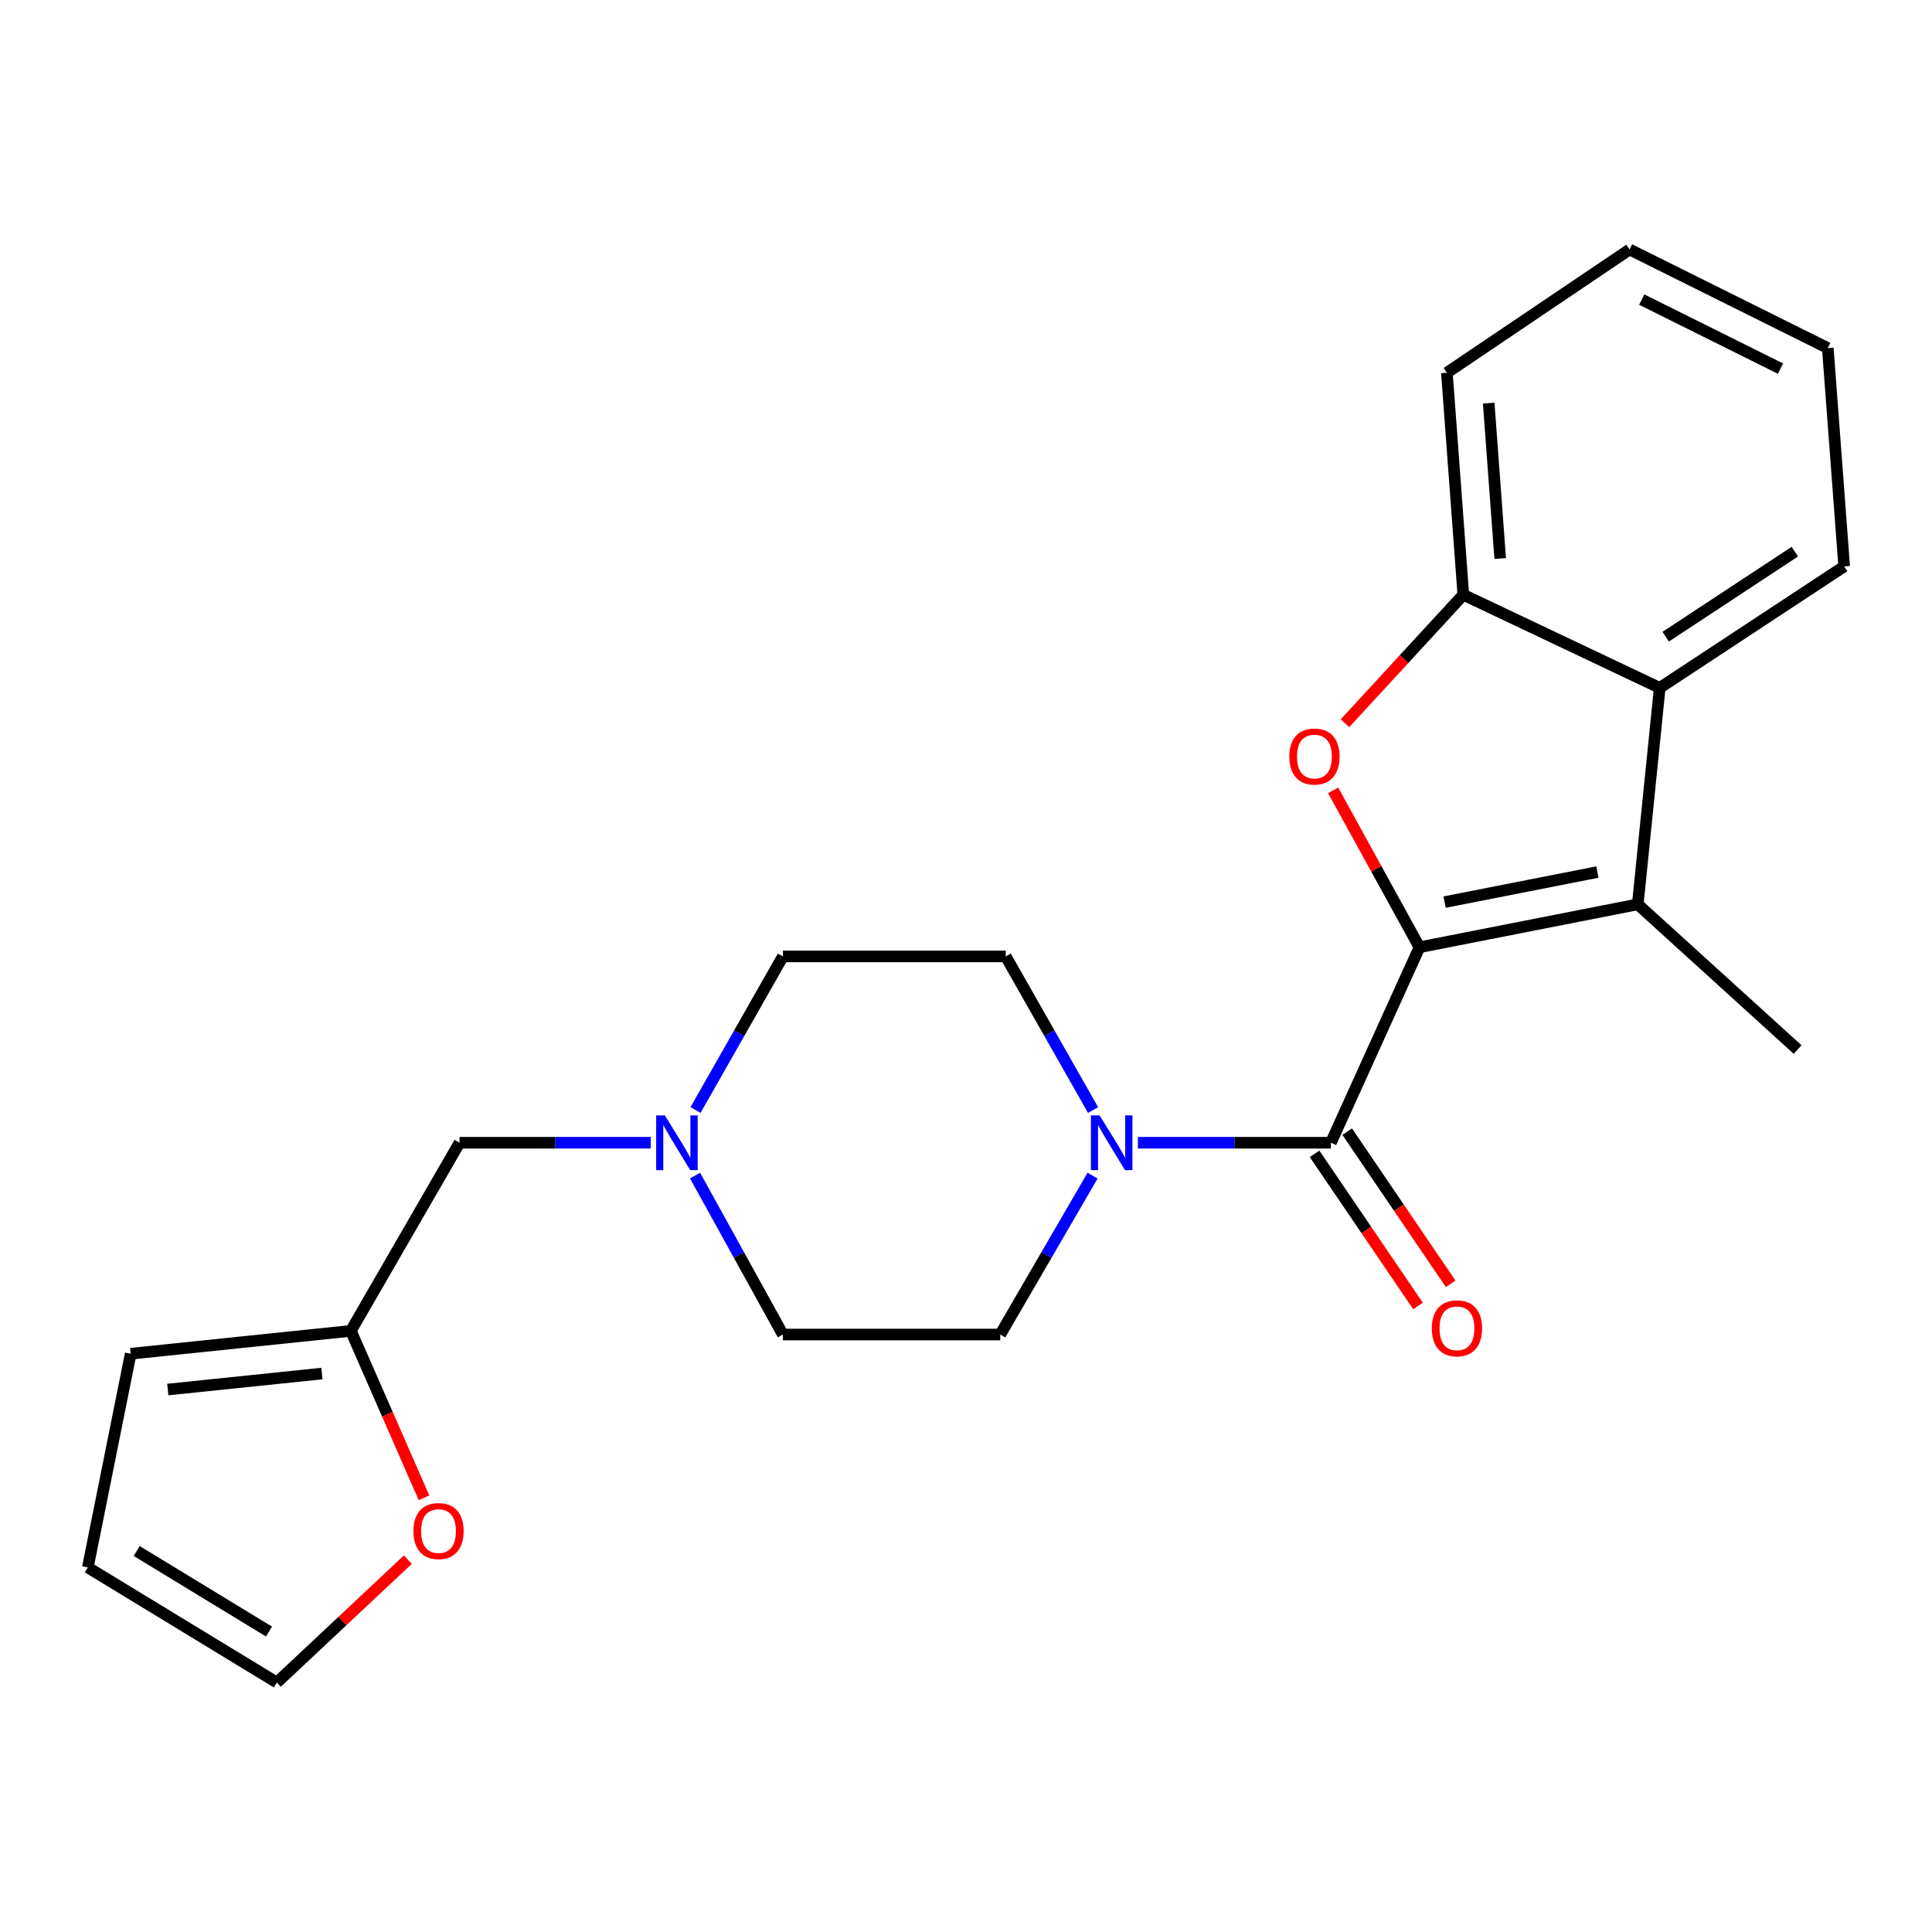 <?xml version='1.0' encoding='iso-8859-1'?>
<svg version='1.1' baseProfile='full'
              xmlns='http://www.w3.org/2000/svg'
                      xmlns:rdkit='http://www.rdkit.org/xml'
                      xmlns:xlink='http://www.w3.org/1999/xlink'
                  xml:space='preserve'
width='1000px' height='1000px' viewBox='0 0 1000 1000'>
<!-- END OF HEADER -->
<rect style='opacity:1.0;fill:#FFFFFF;stroke:none' width='1000' height='1000' x='0' y='0'> </rect>
<path class='bond-0' d='M 734.721,490.299 L 712.374,449.69' style='fill:none;fill-rule:evenodd;stroke:#000000;stroke-width:6px;stroke-linecap:butt;stroke-linejoin:miter;stroke-opacity:1' />
<path class='bond-0' d='M 712.374,449.69 L 690.026,409.08' style='fill:none;fill-rule:evenodd;stroke:#FF0000;stroke-width:6px;stroke-linecap:butt;stroke-linejoin:miter;stroke-opacity:1' />
<path class='bond-1' d='M 734.721,490.299 L 847.702,468.084' style='fill:none;fill-rule:evenodd;stroke:#000000;stroke-width:6px;stroke-linecap:butt;stroke-linejoin:miter;stroke-opacity:1' />
<path class='bond-1' d='M 747.728,466.928 L 826.815,451.378' style='fill:none;fill-rule:evenodd;stroke:#000000;stroke-width:6px;stroke-linecap:butt;stroke-linejoin:miter;stroke-opacity:1' />
<path class='bond-2' d='M 734.721,490.299 L 688.862,591.481' style='fill:none;fill-rule:evenodd;stroke:#000000;stroke-width:6px;stroke-linecap:butt;stroke-linejoin:miter;stroke-opacity:1' />
<path class='bond-5' d='M 696.161,374.337 L 726.787,341.087' style='fill:none;fill-rule:evenodd;stroke:#FF0000;stroke-width:6px;stroke-linecap:butt;stroke-linejoin:miter;stroke-opacity:1' />
<path class='bond-5' d='M 726.787,341.087 L 757.413,307.837' style='fill:none;fill-rule:evenodd;stroke:#000000;stroke-width:6px;stroke-linecap:butt;stroke-linejoin:miter;stroke-opacity:1' />
<path class='bond-4' d='M 847.702,468.084 L 859.071,356.045' style='fill:none;fill-rule:evenodd;stroke:#000000;stroke-width:6px;stroke-linecap:butt;stroke-linejoin:miter;stroke-opacity:1' />
<path class='bond-18' d='M 847.702,468.084 L 930.447,543.25' style='fill:none;fill-rule:evenodd;stroke:#000000;stroke-width:6px;stroke-linecap:butt;stroke-linejoin:miter;stroke-opacity:1' />
<path class='bond-3' d='M 688.862,591.481 L 638.921,591.481' style='fill:none;fill-rule:evenodd;stroke:#000000;stroke-width:6px;stroke-linecap:butt;stroke-linejoin:miter;stroke-opacity:1' />
<path class='bond-3' d='M 638.921,591.481 L 588.98,591.481' style='fill:none;fill-rule:evenodd;stroke:#0000FF;stroke-width:6px;stroke-linecap:butt;stroke-linejoin:miter;stroke-opacity:1' />
<path class='bond-9' d='M 680.417,597.222 L 707.188,636.598' style='fill:none;fill-rule:evenodd;stroke:#000000;stroke-width:6px;stroke-linecap:butt;stroke-linejoin:miter;stroke-opacity:1' />
<path class='bond-9' d='M 707.188,636.598 L 733.958,675.975' style='fill:none;fill-rule:evenodd;stroke:#FF0000;stroke-width:6px;stroke-linecap:butt;stroke-linejoin:miter;stroke-opacity:1' />
<path class='bond-9' d='M 697.306,585.74 L 724.077,625.116' style='fill:none;fill-rule:evenodd;stroke:#000000;stroke-width:6px;stroke-linecap:butt;stroke-linejoin:miter;stroke-opacity:1' />
<path class='bond-9' d='M 724.077,625.116 L 750.847,664.492' style='fill:none;fill-rule:evenodd;stroke:#FF0000;stroke-width:6px;stroke-linecap:butt;stroke-linejoin:miter;stroke-opacity:1' />
<path class='bond-10' d='M 565.509,608.511 L 541.615,649.634' style='fill:none;fill-rule:evenodd;stroke:#0000FF;stroke-width:6px;stroke-linecap:butt;stroke-linejoin:miter;stroke-opacity:1' />
<path class='bond-10' d='M 541.615,649.634 L 517.722,690.756' style='fill:none;fill-rule:evenodd;stroke:#000000;stroke-width:6px;stroke-linecap:butt;stroke-linejoin:miter;stroke-opacity:1' />
<path class='bond-11' d='M 565.777,574.547 L 543.173,534.789' style='fill:none;fill-rule:evenodd;stroke:#0000FF;stroke-width:6px;stroke-linecap:butt;stroke-linejoin:miter;stroke-opacity:1' />
<path class='bond-11' d='M 543.173,534.789 L 520.57,495.031' style='fill:none;fill-rule:evenodd;stroke:#000000;stroke-width:6px;stroke-linecap:butt;stroke-linejoin:miter;stroke-opacity:1' />
<path class='bond-19' d='M 859.071,356.045 L 954.545,293.167' style='fill:none;fill-rule:evenodd;stroke:#000000;stroke-width:6px;stroke-linecap:butt;stroke-linejoin:miter;stroke-opacity:1' />
<path class='bond-19' d='M 862.159,329.557 L 928.992,285.543' style='fill:none;fill-rule:evenodd;stroke:#000000;stroke-width:6px;stroke-linecap:butt;stroke-linejoin:miter;stroke-opacity:1' />
<path class='bond-23' d='M 859.071,356.045 L 757.413,307.837' style='fill:none;fill-rule:evenodd;stroke:#000000;stroke-width:6px;stroke-linecap:butt;stroke-linejoin:miter;stroke-opacity:1' />
<path class='bond-20' d='M 757.413,307.837 L 748.903,192.938' style='fill:none;fill-rule:evenodd;stroke:#000000;stroke-width:6px;stroke-linecap:butt;stroke-linejoin:miter;stroke-opacity:1' />
<path class='bond-20' d='M 776.503,289.094 L 770.546,208.665' style='fill:none;fill-rule:evenodd;stroke:#000000;stroke-width:6px;stroke-linecap:butt;stroke-linejoin:miter;stroke-opacity:1' />
<path class='bond-6' d='M 360.001,574.547 L 382.609,534.789' style='fill:none;fill-rule:evenodd;stroke:#0000FF;stroke-width:6px;stroke-linecap:butt;stroke-linejoin:miter;stroke-opacity:1' />
<path class='bond-6' d='M 382.609,534.789 L 405.217,495.031' style='fill:none;fill-rule:evenodd;stroke:#000000;stroke-width:6px;stroke-linecap:butt;stroke-linejoin:miter;stroke-opacity:1' />
<path class='bond-14' d='M 336.819,591.481 L 287.338,591.481' style='fill:none;fill-rule:evenodd;stroke:#0000FF;stroke-width:6px;stroke-linecap:butt;stroke-linejoin:miter;stroke-opacity:1' />
<path class='bond-14' d='M 287.338,591.481 L 237.856,591.481' style='fill:none;fill-rule:evenodd;stroke:#000000;stroke-width:6px;stroke-linecap:butt;stroke-linejoin:miter;stroke-opacity:1' />
<path class='bond-24' d='M 359.761,608.476 L 382.489,649.616' style='fill:none;fill-rule:evenodd;stroke:#0000FF;stroke-width:6px;stroke-linecap:butt;stroke-linejoin:miter;stroke-opacity:1' />
<path class='bond-24' d='M 382.489,649.616 L 405.217,690.756' style='fill:none;fill-rule:evenodd;stroke:#000000;stroke-width:6px;stroke-linecap:butt;stroke-linejoin:miter;stroke-opacity:1' />
<path class='bond-7' d='M 181.604,688.862 L 237.856,591.481' style='fill:none;fill-rule:evenodd;stroke:#000000;stroke-width:6px;stroke-linecap:butt;stroke-linejoin:miter;stroke-opacity:1' />
<path class='bond-8' d='M 181.604,688.862 L 200.533,732.054' style='fill:none;fill-rule:evenodd;stroke:#000000;stroke-width:6px;stroke-linecap:butt;stroke-linejoin:miter;stroke-opacity:1' />
<path class='bond-8' d='M 200.533,732.054 L 219.461,775.246' style='fill:none;fill-rule:evenodd;stroke:#FF0000;stroke-width:6px;stroke-linecap:butt;stroke-linejoin:miter;stroke-opacity:1' />
<path class='bond-12' d='M 181.604,688.862 L 67.647,700.684' style='fill:none;fill-rule:evenodd;stroke:#000000;stroke-width:6px;stroke-linecap:butt;stroke-linejoin:miter;stroke-opacity:1' />
<path class='bond-12' d='M 166.618,710.948 L 86.848,719.224' style='fill:none;fill-rule:evenodd;stroke:#000000;stroke-width:6px;stroke-linecap:butt;stroke-linejoin:miter;stroke-opacity:1' />
<path class='bond-13' d='M 211.107,807.274 L 177.204,839.072' style='fill:none;fill-rule:evenodd;stroke:#FF0000;stroke-width:6px;stroke-linecap:butt;stroke-linejoin:miter;stroke-opacity:1' />
<path class='bond-13' d='M 177.204,839.072 L 143.3,870.87' style='fill:none;fill-rule:evenodd;stroke:#000000;stroke-width:6px;stroke-linecap:butt;stroke-linejoin:miter;stroke-opacity:1' />
<path class='bond-16' d='M 517.722,690.756 L 405.217,690.756' style='fill:none;fill-rule:evenodd;stroke:#000000;stroke-width:6px;stroke-linecap:butt;stroke-linejoin:miter;stroke-opacity:1' />
<path class='bond-17' d='M 520.57,495.031 L 405.217,495.031' style='fill:none;fill-rule:evenodd;stroke:#000000;stroke-width:6px;stroke-linecap:butt;stroke-linejoin:miter;stroke-opacity:1' />
<path class='bond-15' d='M 67.647,700.684 L 45.455,811.305' style='fill:none;fill-rule:evenodd;stroke:#000000;stroke-width:6px;stroke-linecap:butt;stroke-linejoin:miter;stroke-opacity:1' />
<path class='bond-26' d='M 143.3,870.87 L 45.455,811.305' style='fill:none;fill-rule:evenodd;stroke:#000000;stroke-width:6px;stroke-linecap:butt;stroke-linejoin:miter;stroke-opacity:1' />
<path class='bond-26' d='M 139.243,844.491 L 70.751,802.796' style='fill:none;fill-rule:evenodd;stroke:#000000;stroke-width:6px;stroke-linecap:butt;stroke-linejoin:miter;stroke-opacity:1' />
<path class='bond-21' d='M 954.545,293.167 L 946.059,180.163' style='fill:none;fill-rule:evenodd;stroke:#000000;stroke-width:6px;stroke-linecap:butt;stroke-linejoin:miter;stroke-opacity:1' />
<path class='bond-22' d='M 748.903,192.938 L 843.47,129.13' style='fill:none;fill-rule:evenodd;stroke:#000000;stroke-width:6px;stroke-linecap:butt;stroke-linejoin:miter;stroke-opacity:1' />
<path class='bond-25' d='M 946.059,180.163 L 843.47,129.13' style='fill:none;fill-rule:evenodd;stroke:#000000;stroke-width:6px;stroke-linecap:butt;stroke-linejoin:miter;stroke-opacity:1' />
<path class='bond-25' d='M 921.575,190.793 L 849.763,155.069' style='fill:none;fill-rule:evenodd;stroke:#000000;stroke-width:6px;stroke-linecap:butt;stroke-linejoin:miter;stroke-opacity:1' />
<path  class='atom-1' d='M 667.352 391.58
Q 667.352 384.78, 670.712 380.98
Q 674.072 377.18, 680.352 377.18
Q 686.632 377.18, 689.992 380.98
Q 693.352 384.78, 693.352 391.58
Q 693.352 398.46, 689.952 402.38
Q 686.552 406.26, 680.352 406.26
Q 674.112 406.26, 670.712 402.38
Q 667.352 398.5, 667.352 391.58
M 680.352 403.06
Q 684.672 403.06, 686.992 400.18
Q 689.352 397.26, 689.352 391.58
Q 689.352 386.02, 686.992 383.22
Q 684.672 380.38, 680.352 380.38
Q 676.032 380.38, 673.672 383.18
Q 671.352 385.98, 671.352 391.58
Q 671.352 397.3, 673.672 400.18
Q 676.032 403.06, 680.352 403.06
' fill='#FF0000'/>
<path  class='atom-4' d='M 569.144 577.321
L 578.424 592.321
Q 579.344 593.801, 580.824 596.481
Q 582.304 599.161, 582.384 599.321
L 582.384 577.321
L 586.144 577.321
L 586.144 605.641
L 582.264 605.641
L 572.304 589.241
Q 571.144 587.321, 569.904 585.121
Q 568.704 582.921, 568.344 582.241
L 568.344 605.641
L 564.664 605.641
L 564.664 577.321
L 569.144 577.321
' fill='#0000FF'/>
<path  class='atom-7' d='M 344.112 577.321
L 353.392 592.321
Q 354.312 593.801, 355.792 596.481
Q 357.272 599.161, 357.352 599.321
L 357.352 577.321
L 361.112 577.321
L 361.112 605.641
L 357.232 605.641
L 347.272 589.241
Q 346.112 587.321, 344.872 585.121
Q 343.672 582.921, 343.312 582.241
L 343.312 605.641
L 339.632 605.641
L 339.632 577.321
L 344.112 577.321
' fill='#0000FF'/>
<path  class='atom-9' d='M 213.975 792.472
Q 213.975 785.672, 217.335 781.872
Q 220.695 778.072, 226.975 778.072
Q 233.255 778.072, 236.615 781.872
Q 239.975 785.672, 239.975 792.472
Q 239.975 799.352, 236.575 803.272
Q 233.175 807.152, 226.975 807.152
Q 220.735 807.152, 217.335 803.272
Q 213.975 799.392, 213.975 792.472
M 226.975 803.952
Q 231.295 803.952, 233.615 801.072
Q 235.975 798.152, 235.975 792.472
Q 235.975 786.912, 233.615 784.112
Q 231.295 781.272, 226.975 781.272
Q 222.655 781.272, 220.295 784.072
Q 217.975 786.872, 217.975 792.472
Q 217.975 798.192, 220.295 801.072
Q 222.655 803.952, 226.975 803.952
' fill='#FF0000'/>
<path  class='atom-10' d='M 741.111 687.535
Q 741.111 680.735, 744.471 676.935
Q 747.831 673.135, 754.111 673.135
Q 760.391 673.135, 763.751 676.935
Q 767.111 680.735, 767.111 687.535
Q 767.111 694.415, 763.711 698.335
Q 760.311 702.215, 754.111 702.215
Q 747.871 702.215, 744.471 698.335
Q 741.111 694.455, 741.111 687.535
M 754.111 699.015
Q 758.431 699.015, 760.751 696.135
Q 763.111 693.215, 763.111 687.535
Q 763.111 681.975, 760.751 679.175
Q 758.431 676.335, 754.111 676.335
Q 749.791 676.335, 747.431 679.135
Q 745.111 681.935, 745.111 687.535
Q 745.111 693.255, 747.431 696.135
Q 749.791 699.015, 754.111 699.015
' fill='#FF0000'/>
</svg>
